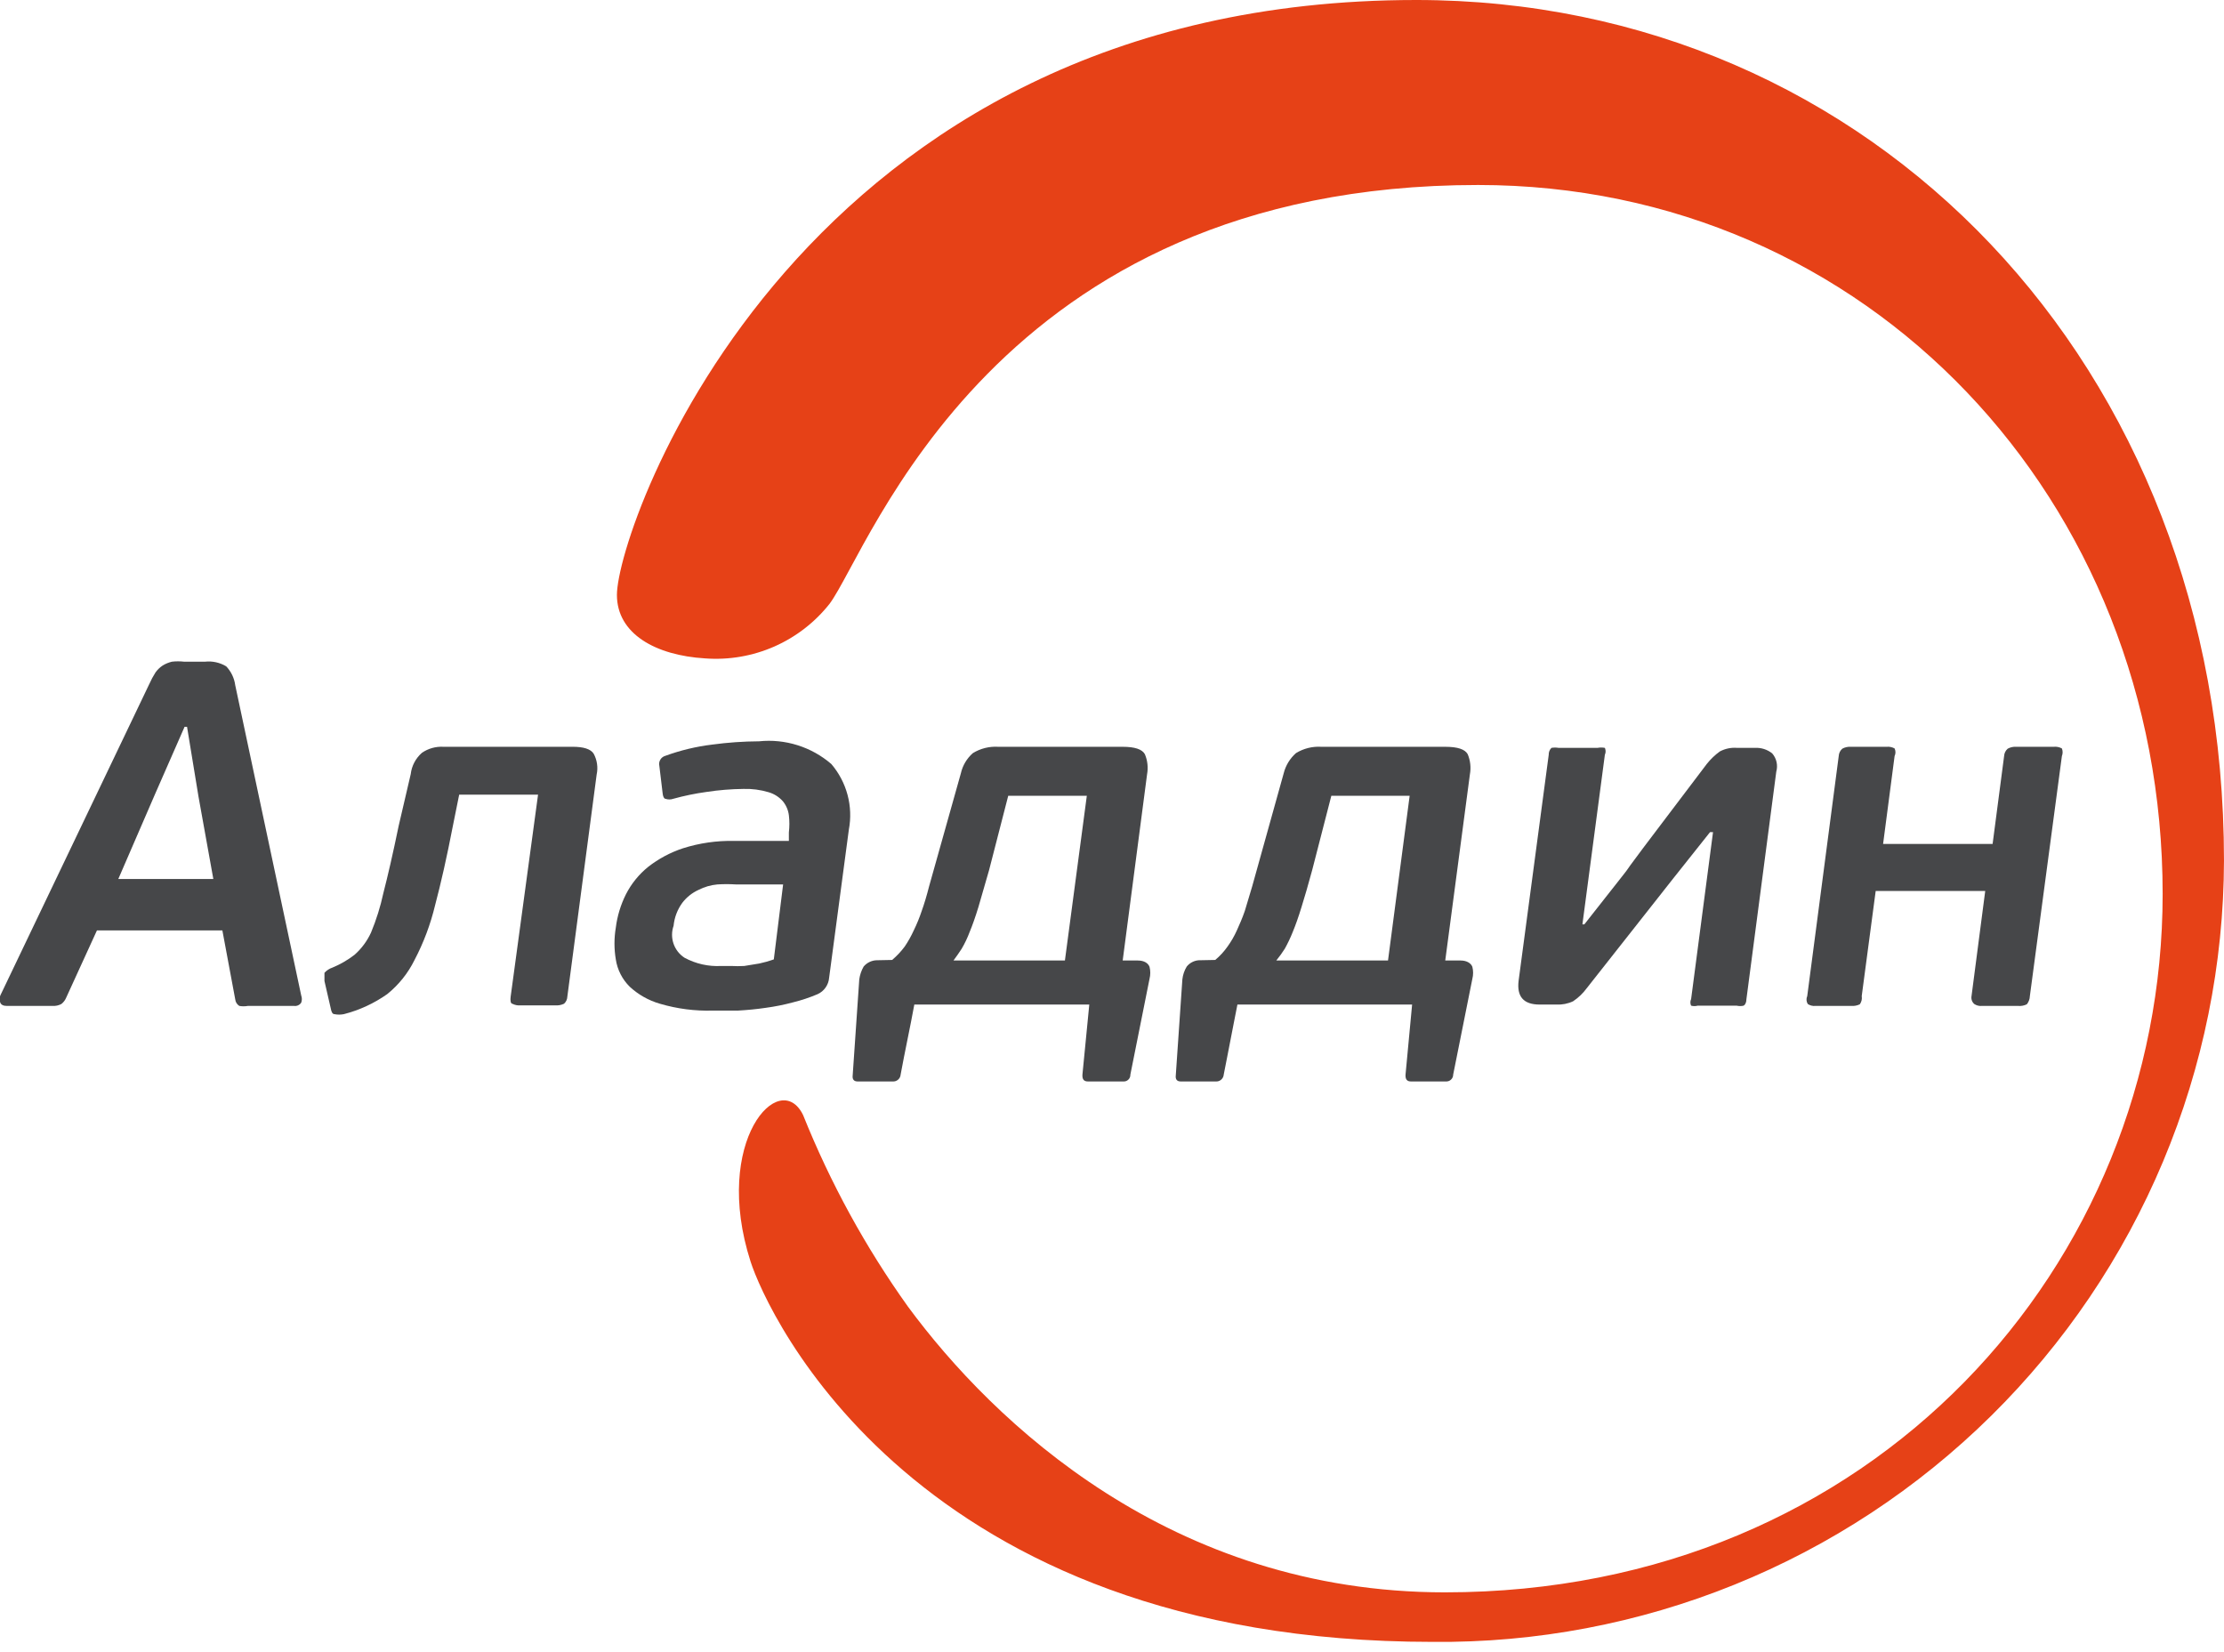<?xml version="1.0" encoding="UTF-8"?> <svg xmlns="http://www.w3.org/2000/svg" width="140" height="104" viewBox="0 0 140 104" fill="none"><g clip-path="url(#clip0_432_2107)"><path d="M13.998 58.568H6.103L4.173 62.788C4.107 62.951 4 63.094 3.862 63.202C3.687 63.294 3.491 63.336 3.293 63.322H0.432C0.214 63.322 0.076 63.254 0.018 63.116C-0.037 62.972 -0.037 62.812 0.018 62.668L9.395 43.065C9.509 42.808 9.641 42.561 9.792 42.324C9.914 42.155 10.066 42.009 10.24 41.894C10.421 41.782 10.619 41.701 10.826 41.652C11.078 41.623 11.333 41.623 11.585 41.652H12.912C13.374 41.602 13.841 41.705 14.239 41.945C14.55 42.271 14.749 42.687 14.808 43.134L18.962 62.668C19.015 62.812 19.015 62.971 18.962 63.116C18.914 63.189 18.847 63.247 18.768 63.283C18.688 63.32 18.6 63.334 18.514 63.322H15.601C15.424 63.354 15.243 63.354 15.066 63.322C14.995 63.278 14.934 63.218 14.889 63.146C14.844 63.074 14.816 62.993 14.808 62.909L13.998 58.568ZM7.448 55.33H13.429L12.498 50.162L11.774 45.752H11.619L9.775 49.955L7.448 55.33Z" fill="#464749"></path><path d="M36.042 47.009C36.731 47.009 37.179 47.147 37.369 47.44C37.59 47.845 37.657 48.316 37.558 48.766L35.714 62.736C35.711 62.821 35.691 62.904 35.656 62.981C35.62 63.058 35.57 63.127 35.507 63.184C35.335 63.265 35.145 63.301 34.956 63.288H32.749C32.576 63.3 32.404 63.264 32.249 63.184C32.146 63.184 32.111 62.96 32.146 62.736L33.87 50.024H28.905L28.509 51.987C28.13 53.951 27.751 55.622 27.389 56.983C27.102 58.18 26.668 59.338 26.096 60.428C25.685 61.263 25.097 61.998 24.372 62.581C23.548 63.162 22.625 63.588 21.649 63.839C21.45 63.88 21.244 63.88 21.045 63.839C20.925 63.839 20.856 63.684 20.821 63.477L20.425 61.755C20.425 61.496 20.425 61.324 20.425 61.238C20.56 61.087 20.732 60.974 20.925 60.91C21.424 60.704 21.894 60.432 22.321 60.101C22.759 59.713 23.111 59.238 23.355 58.706C23.688 57.904 23.948 57.074 24.131 56.225C24.407 55.157 24.734 53.745 25.096 51.987L25.855 48.732C25.914 48.212 26.166 47.733 26.561 47.388C26.955 47.117 27.428 46.984 27.906 47.009H36.042Z" fill="#464749"></path><path d="M52.193 61.548C52.176 61.769 52.099 61.982 51.972 62.163C51.845 62.345 51.671 62.49 51.469 62.581C50.966 62.795 50.447 62.968 49.917 63.098C49.351 63.25 48.775 63.365 48.194 63.443C47.608 63.529 47.056 63.581 46.47 63.615H44.884C43.754 63.65 42.625 63.504 41.54 63.184C40.834 62.981 40.184 62.615 39.644 62.116C39.173 61.652 38.864 61.048 38.765 60.394C38.653 59.732 38.653 59.057 38.765 58.395C38.856 57.664 39.072 56.953 39.403 56.294C39.742 55.628 40.218 55.041 40.799 54.571C41.456 54.058 42.196 53.661 42.988 53.4C44.03 53.069 45.119 52.912 46.212 52.935H49.659V52.401C49.702 52.04 49.702 51.676 49.659 51.316C49.618 50.993 49.486 50.688 49.28 50.437C49.041 50.167 48.73 49.97 48.383 49.869C47.869 49.715 47.334 49.645 46.797 49.662C46.018 49.671 45.241 49.734 44.471 49.852C43.767 49.949 43.07 50.093 42.385 50.282C42.223 50.34 42.047 50.34 41.885 50.282C41.799 50.282 41.73 50.127 41.713 49.938L41.506 48.215C41.474 48.08 41.496 47.939 41.567 47.82C41.637 47.701 41.752 47.614 41.885 47.578C42.837 47.23 43.826 46.993 44.833 46.871C45.809 46.739 46.794 46.67 47.78 46.665C48.596 46.58 49.421 46.664 50.203 46.91C50.986 47.155 51.71 47.559 52.331 48.094C52.813 48.657 53.162 49.321 53.353 50.036C53.544 50.752 53.572 51.501 53.434 52.229L52.193 61.548ZM49.297 55.674H46.315C45.93 55.65 45.545 55.65 45.16 55.674C44.745 55.712 44.341 55.829 43.971 56.018C43.571 56.201 43.221 56.479 42.954 56.828C42.643 57.252 42.453 57.752 42.402 58.275C42.274 58.639 42.273 59.036 42.398 59.402C42.523 59.767 42.767 60.08 43.092 60.29C43.799 60.672 44.599 60.851 45.401 60.807H46.022C46.297 60.823 46.574 60.823 46.849 60.807L47.797 60.652C48.107 60.587 48.413 60.5 48.711 60.394L49.297 55.674Z" fill="#464749"></path><path d="M56.16 60.428C56.455 60.178 56.721 59.895 56.952 59.584C57.17 59.262 57.36 58.922 57.521 58.568C57.715 58.172 57.882 57.763 58.021 57.345C58.182 56.897 58.337 56.38 58.486 55.795L60.486 48.68C60.597 48.186 60.863 47.74 61.244 47.406C61.725 47.112 62.285 46.974 62.847 47.01H70.673C71.431 47.01 71.897 47.164 72.069 47.475C72.239 47.877 72.287 48.32 72.207 48.749L70.673 60.463H71.621C72.035 60.463 72.276 60.635 72.362 60.859C72.425 61.108 72.425 61.368 72.362 61.617L71.156 67.646C71.158 67.705 71.148 67.763 71.127 67.818C71.105 67.873 71.072 67.922 71.029 67.963C70.987 68.004 70.936 68.035 70.881 68.055C70.825 68.074 70.766 68.082 70.708 68.077H68.484C68.225 68.077 68.122 67.939 68.139 67.646L68.57 63.236H57.556C57.418 63.96 57.28 64.701 57.125 65.441C56.97 66.182 56.832 66.923 56.694 67.646C56.69 67.707 56.673 67.767 56.646 67.822C56.618 67.876 56.58 67.925 56.533 67.965C56.487 68.005 56.433 68.036 56.375 68.055C56.317 68.074 56.255 68.082 56.194 68.077H53.988C53.746 68.077 53.643 67.939 53.677 67.681L54.091 61.651C54.13 61.366 54.224 61.092 54.367 60.842C54.475 60.715 54.609 60.613 54.762 60.544C54.914 60.476 55.079 60.442 55.246 60.446L56.16 60.428ZM68.415 50.093H63.468L62.261 54.778C61.997 55.709 61.773 56.484 61.589 57.104C61.4 57.724 61.21 58.258 61.038 58.671C60.902 59.035 60.734 59.387 60.538 59.722C60.365 59.981 60.193 60.239 60.021 60.463H67.036L68.415 50.093Z" fill="#464749"></path><path d="M76.498 60.428C76.793 60.182 77.053 59.898 77.274 59.584C77.503 59.266 77.7 58.926 77.86 58.568C78.032 58.189 78.205 57.793 78.36 57.345L78.825 55.795L80.808 48.68C80.931 48.187 81.202 47.742 81.583 47.406C82.064 47.112 82.624 46.974 83.186 47.01H90.978C91.753 47.01 92.219 47.164 92.391 47.475C92.56 47.877 92.608 48.32 92.529 48.749L90.978 60.463H91.943C92.339 60.463 92.598 60.635 92.684 60.859C92.747 61.108 92.747 61.368 92.684 61.617L91.477 67.646C91.478 67.706 91.465 67.765 91.442 67.819C91.418 67.874 91.383 67.923 91.339 67.963C91.296 68.004 91.244 68.035 91.188 68.054C91.131 68.074 91.071 68.082 91.012 68.077H88.823C88.564 68.077 88.461 67.939 88.478 67.646L88.892 63.236H77.895C77.757 63.96 77.602 64.701 77.464 65.441C77.326 66.182 77.171 66.923 77.033 67.646C77.028 67.707 77.012 67.767 76.984 67.822C76.957 67.876 76.919 67.925 76.872 67.965C76.826 68.005 76.772 68.036 76.714 68.055C76.656 68.074 76.594 68.082 76.533 68.077H74.326C74.085 68.077 73.982 67.939 74.016 67.681L74.43 61.651C74.461 61.365 74.555 61.088 74.706 60.842C74.811 60.712 74.945 60.608 75.098 60.539C75.251 60.47 75.418 60.438 75.585 60.446L76.498 60.428ZM88.737 50.093H83.807L82.6 54.778C82.347 55.709 82.123 56.484 81.928 57.104C81.738 57.724 81.549 58.258 81.376 58.671C81.233 59.032 81.066 59.383 80.877 59.722C80.713 59.979 80.534 60.226 80.342 60.463H87.375L88.737 50.093Z" fill="#464749"></path><path d="M97.492 47.509C97.489 47.429 97.502 47.349 97.532 47.275C97.562 47.201 97.607 47.134 97.664 47.078C97.813 47.052 97.964 47.052 98.112 47.078H100.56C100.714 47.049 100.872 47.049 101.026 47.078C101.026 47.078 101.129 47.285 101.026 47.509L99.612 58.189H99.733L102.146 55.123C102.301 54.933 102.456 54.727 102.629 54.468L103.422 53.4L104.921 51.419L107.438 48.095C107.676 47.794 107.954 47.527 108.265 47.302C108.598 47.125 108.975 47.047 109.351 47.078H110.472C110.863 47.056 111.25 47.179 111.557 47.423C111.693 47.578 111.788 47.766 111.833 47.967C111.878 48.169 111.872 48.378 111.816 48.577L109.937 62.892C109.937 63.116 109.851 63.253 109.765 63.305C109.617 63.34 109.464 63.34 109.317 63.305H106.869C106.734 63.344 106.59 63.344 106.455 63.305C106.455 63.305 106.352 63.116 106.455 62.892L107.834 52.384H107.645L105.318 55.312L99.888 62.203C99.651 62.526 99.359 62.806 99.026 63.029C98.698 63.183 98.337 63.254 97.975 63.236H96.923C95.906 63.236 95.475 62.737 95.596 61.737L97.492 47.509Z" fill="#464749"></path><path d="M117.075 63.219C116.909 63.3 116.724 63.336 116.54 63.322H114.282C114.112 63.339 113.942 63.296 113.799 63.202C113.753 63.128 113.726 63.043 113.72 62.956C113.714 62.869 113.729 62.782 113.765 62.702L115.747 47.595C115.751 47.507 115.773 47.419 115.811 47.34C115.85 47.26 115.904 47.188 115.971 47.13C116.134 47.04 116.32 46.998 116.506 47.01H118.764C118.937 46.993 119.111 47.029 119.264 47.113C119.3 47.188 119.319 47.27 119.319 47.354C119.319 47.438 119.3 47.52 119.264 47.595L118.54 53.125H125.434L126.158 47.595C126.162 47.507 126.184 47.419 126.223 47.34C126.261 47.26 126.316 47.188 126.383 47.13C126.546 47.04 126.731 46.998 126.917 47.01H129.278C129.457 46.991 129.637 47.027 129.795 47.113C129.857 47.268 129.857 47.44 129.795 47.595L127.779 62.702C127.774 62.891 127.707 63.072 127.589 63.219C127.418 63.304 127.227 63.339 127.038 63.322H124.762C124.592 63.339 124.422 63.296 124.28 63.202C124.21 63.141 124.157 63.062 124.127 62.975C124.097 62.887 124.09 62.793 124.107 62.702L124.969 56.087H118.074L117.195 62.702C117.21 62.792 117.207 62.884 117.187 62.973C117.166 63.061 117.128 63.145 117.075 63.219Z" fill="#464749"></path><path fill-rule="evenodd" clip-rule="evenodd" d="M47.247 79.411C48.264 82.581 57.572 103.355 90.184 103.355C96.693 103.419 103.15 102.195 109.183 99.753C115.216 97.312 120.707 93.701 125.337 89.13C129.968 84.558 133.647 79.116 136.164 73.117C138.68 67.118 139.984 60.68 139.999 54.175C139.999 22.91 117.763 -3.05176e-05 89.15 -3.05176e-05C50.28 -3.05176e-05 38.835 33.177 38.835 37.449C38.835 39.895 41.265 41.256 44.385 41.445C45.875 41.557 47.369 41.301 48.737 40.701C50.104 40.1 51.303 39.173 52.228 38C54.779 34.555 62.57 11.645 93.046 11.645C117.608 11.645 136.138 31.523 136.138 56.277C136.138 79.532 117.97 100.237 90.96 100.237C73.723 100.237 62.519 89.523 57.158 82.254C54.483 78.512 52.267 74.464 50.556 70.195C49.091 67.181 44.816 71.832 47.247 79.411Z" fill="#E64117"></path></g><defs><clipPath id="clip0_432_2107"><rect width="139.999" height="103.355" fill="white"></rect></clipPath></defs></svg> 